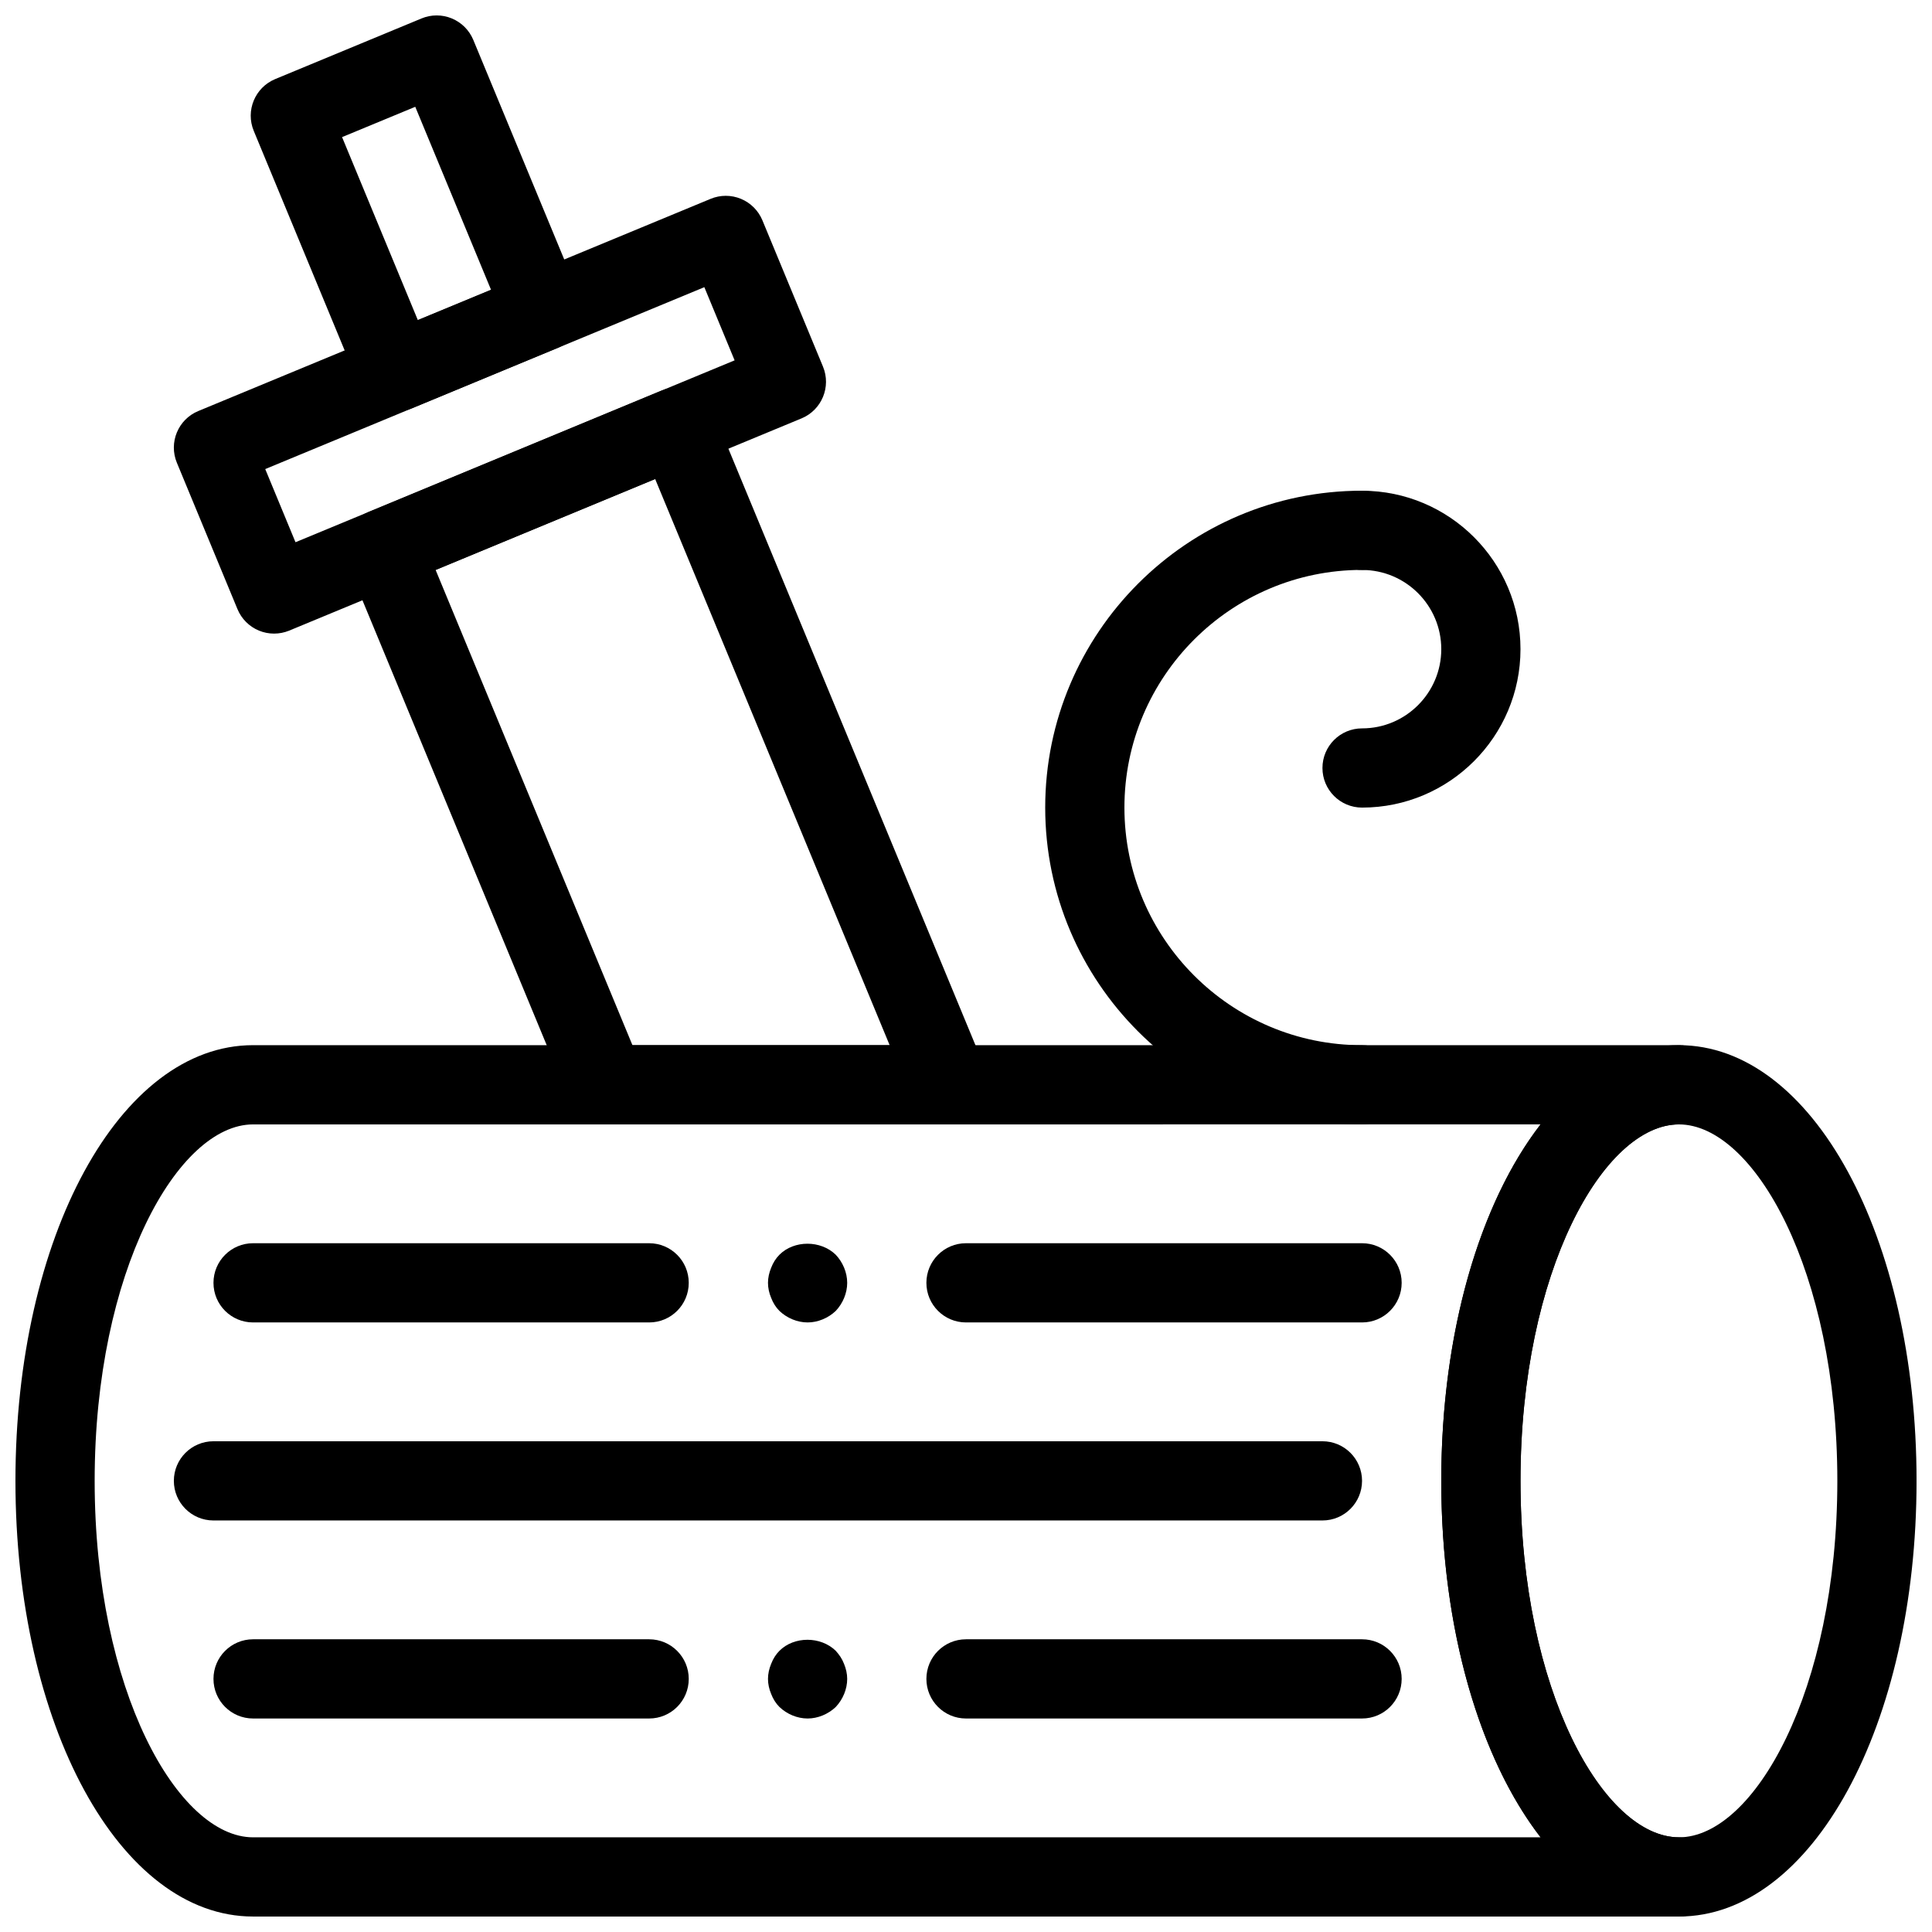 <?xml version="1.0" encoding="UTF-8"?>
<!-- Uploaded to: SVG Repo, www.svgrepo.com, Generator: SVG Repo Mixer Tools -->
<svg width="800px" height="800px" version="1.1" viewBox="144 144 512 512" xmlns="http://www.w3.org/2000/svg">
 <defs>
  <clipPath id="c">
   <path d="m148.09 420h451.91v231.9h-451.91z"/>
  </clipPath>
  <clipPath id="b">
   <path d="m525 420h126.9v231.9h-126.9z"/>
  </clipPath>
  <clipPath id="a">
   <path d="m210 148.09h89v105.91h-89z"/>
  </clipPath>
 </defs>
 <g clip-path="url(#c)">
  <path d="m588.93 651.9h-377.86c-35.309 0-62.977-50.719-62.977-115.46 0-64.738 27.668-115.46 62.977-115.46h377.86c5.805 0 10.496 4.703 10.496 10.496s-4.691 10.496-10.496 10.496c-19.859 0-41.984 38.793-41.984 94.465 0 55.672 22.125 94.465 41.984 94.465 5.805 0 10.496 4.703 10.496 10.496s-4.691 10.496-10.496 10.496zm-377.86-209.92c-19.859 0-41.984 38.793-41.984 94.465s22.125 94.465 41.984 94.465h341.2c-16.039-20.734-26.316-54.992-26.316-94.469 0-39.477 10.277-73.734 26.312-94.465z"/>
 </g>
 <g clip-path="url(#b)">
  <path d="m588.93 651.9c-35.309 0-62.977-50.719-62.977-115.46 0-64.738 27.668-115.46 62.977-115.46 35.309 0 62.977 50.719 62.977 115.46 0 64.742-27.668 115.46-62.977 115.46zm0-209.92c-19.859 0-41.984 38.793-41.984 94.465s22.125 94.465 41.984 94.465 41.984-38.793 41.984-94.465-22.125-94.465-41.984-94.465z"/>
 </g>
 <path d="m216.63 311.91c-1.363 0-2.731-0.262-4.019-0.797-2.57-1.07-4.609-3.106-5.68-5.688l-16.059-38.793c-2.215-5.352 0.324-11.492 5.68-13.707l135.77-56.23c2.582-1.07 5.457-1.07 8.039 0 2.57 1.07 4.609 3.106 5.68 5.68l16.059 38.781c2.215 5.352-0.324 11.492-5.68 13.719l-135.77 56.238c-1.289 0.535-2.656 0.797-4.019 0.797zm-2.34-43.602 8.02 19.387 116.37-48.199-8.023-19.395z"/>
 <g clip-path="url(#a)">
  <path d="m249.05 253.03c-1.363 0-2.731-0.262-4.019-0.797-2.57-1.07-4.609-3.106-5.68-5.676l-28.105-67.879c-2.215-5.352 0.324-11.492 5.68-13.719l38.781-16.07c2.582-1.07 5.457-1.07 8.039 0 2.57 1.07 4.609 3.106 5.68 5.68l28.117 67.879c2.215 5.352-0.324 11.492-5.68 13.719l-38.781 16.07c-1.301 0.531-2.668 0.793-4.031 0.793zm-14.398-72.695 20.078 48.492 19.398-8.031-20.078-48.492z"/>
 </g>
 <path d="m395.48 441.98h-90.887c-4.242 0-8.082-2.562-9.699-6.477l-58.859-142.13c-2.215-5.352 0.324-11.492 5.68-13.719l77.574-32.141c2.582-1.07 5.457-1.07 8.039 0 2.57 1.07 4.609 3.106 5.68 5.68l72.18 174.27c1.344 3.242 0.977 6.938-0.977 9.844-1.949 2.91-5.223 4.676-8.73 4.676zm-83.871-20.992h68.16l-62.148-150.05-58.18 24.098z"/>
 <path d="m504.96 441.98c-46.297 0-83.969-37.672-83.969-83.969s37.672-83.969 83.969-83.969c5.805 0 10.496 4.703 10.496 10.496s-4.691 10.496-10.496 10.496c-34.73 0-62.977 28.246-62.977 62.977s28.246 62.977 62.977 62.977c5.805 0 10.496 4.703 10.496 10.496s-4.691 10.496-10.496 10.496z"/>
 <path d="m504.96 358.02c-5.805 0-10.496-4.703-10.496-10.496s4.691-10.496 10.496-10.496c11.578 0 20.992-9.414 20.992-20.992s-9.414-20.992-20.992-20.992c-5.805 0-10.496-4.703-10.496-10.496s4.691-10.496 10.496-10.496c23.152 0 41.984 18.828 41.984 41.984 0 23.152-18.828 41.984-41.984 41.984z"/>
 <path d="m316.03 494.46h-104.96c-5.805 0-10.496-4.703-10.496-10.496 0-5.793 4.691-10.496 10.496-10.496h104.96c5.805 0 10.496 4.703 10.496 10.496 0 5.797-4.691 10.496-10.496 10.496z"/>
 <path d="m504.96 494.46h-104.96c-5.805 0-10.496-4.703-10.496-10.496 0-5.793 4.691-10.496 10.496-10.496h104.96c5.805 0 10.496 4.703 10.496 10.496-0.004 5.797-4.695 10.496-10.5 10.496z"/>
 <path d="m358.02 494.46c-2.731 0-5.469-1.156-7.453-3.043-0.945-0.945-1.68-2.098-2.203-3.465-0.527-1.258-0.84-2.621-0.84-3.988 0-1.363 0.316-2.731 0.84-3.988 0.523-1.363 1.258-2.519 2.203-3.465 3.883-3.883 10.914-3.883 14.906 0 1.887 1.996 3.043 4.727 3.043 7.453 0 2.731-1.156 5.457-3.043 7.453-1.996 1.891-4.727 3.043-7.453 3.043z"/>
 <path d="m316.03 599.42h-104.96c-5.805 0-10.496-4.703-10.496-10.496s4.691-10.496 10.496-10.496h104.96c5.805 0 10.496 4.703 10.496 10.496 0 5.797-4.691 10.496-10.496 10.496z"/>
 <path d="m504.96 599.42h-104.96c-5.805 0-10.496-4.703-10.496-10.496s4.691-10.496 10.496-10.496h104.96c5.805 0 10.496 4.703 10.496 10.496-0.004 5.797-4.695 10.496-10.5 10.496z"/>
 <path d="m358.02 599.42c-2.731 0-5.469-1.156-7.453-3.043-0.945-0.945-1.68-2.098-2.203-3.465-0.527-1.258-0.84-2.621-0.84-3.988 0-1.363 0.316-2.731 0.84-3.988 0.523-1.363 1.258-2.519 2.203-3.465 3.883-3.883 10.914-3.883 14.906 0 0.945 1.051 1.68 2.098 2.203 3.465 0.523 1.262 0.84 2.625 0.84 3.988 0 2.731-1.156 5.457-3.043 7.453-1.996 1.891-4.727 3.043-7.453 3.043z"/>
 <path d="m494.46 546.94h-293.89c-5.805 0-10.496-4.703-10.496-10.496 0-5.793 4.691-10.496 10.496-10.496h293.89c5.805 0 10.496 4.703 10.496 10.496-0.004 5.797-4.695 10.496-10.5 10.496z"/>
</svg>